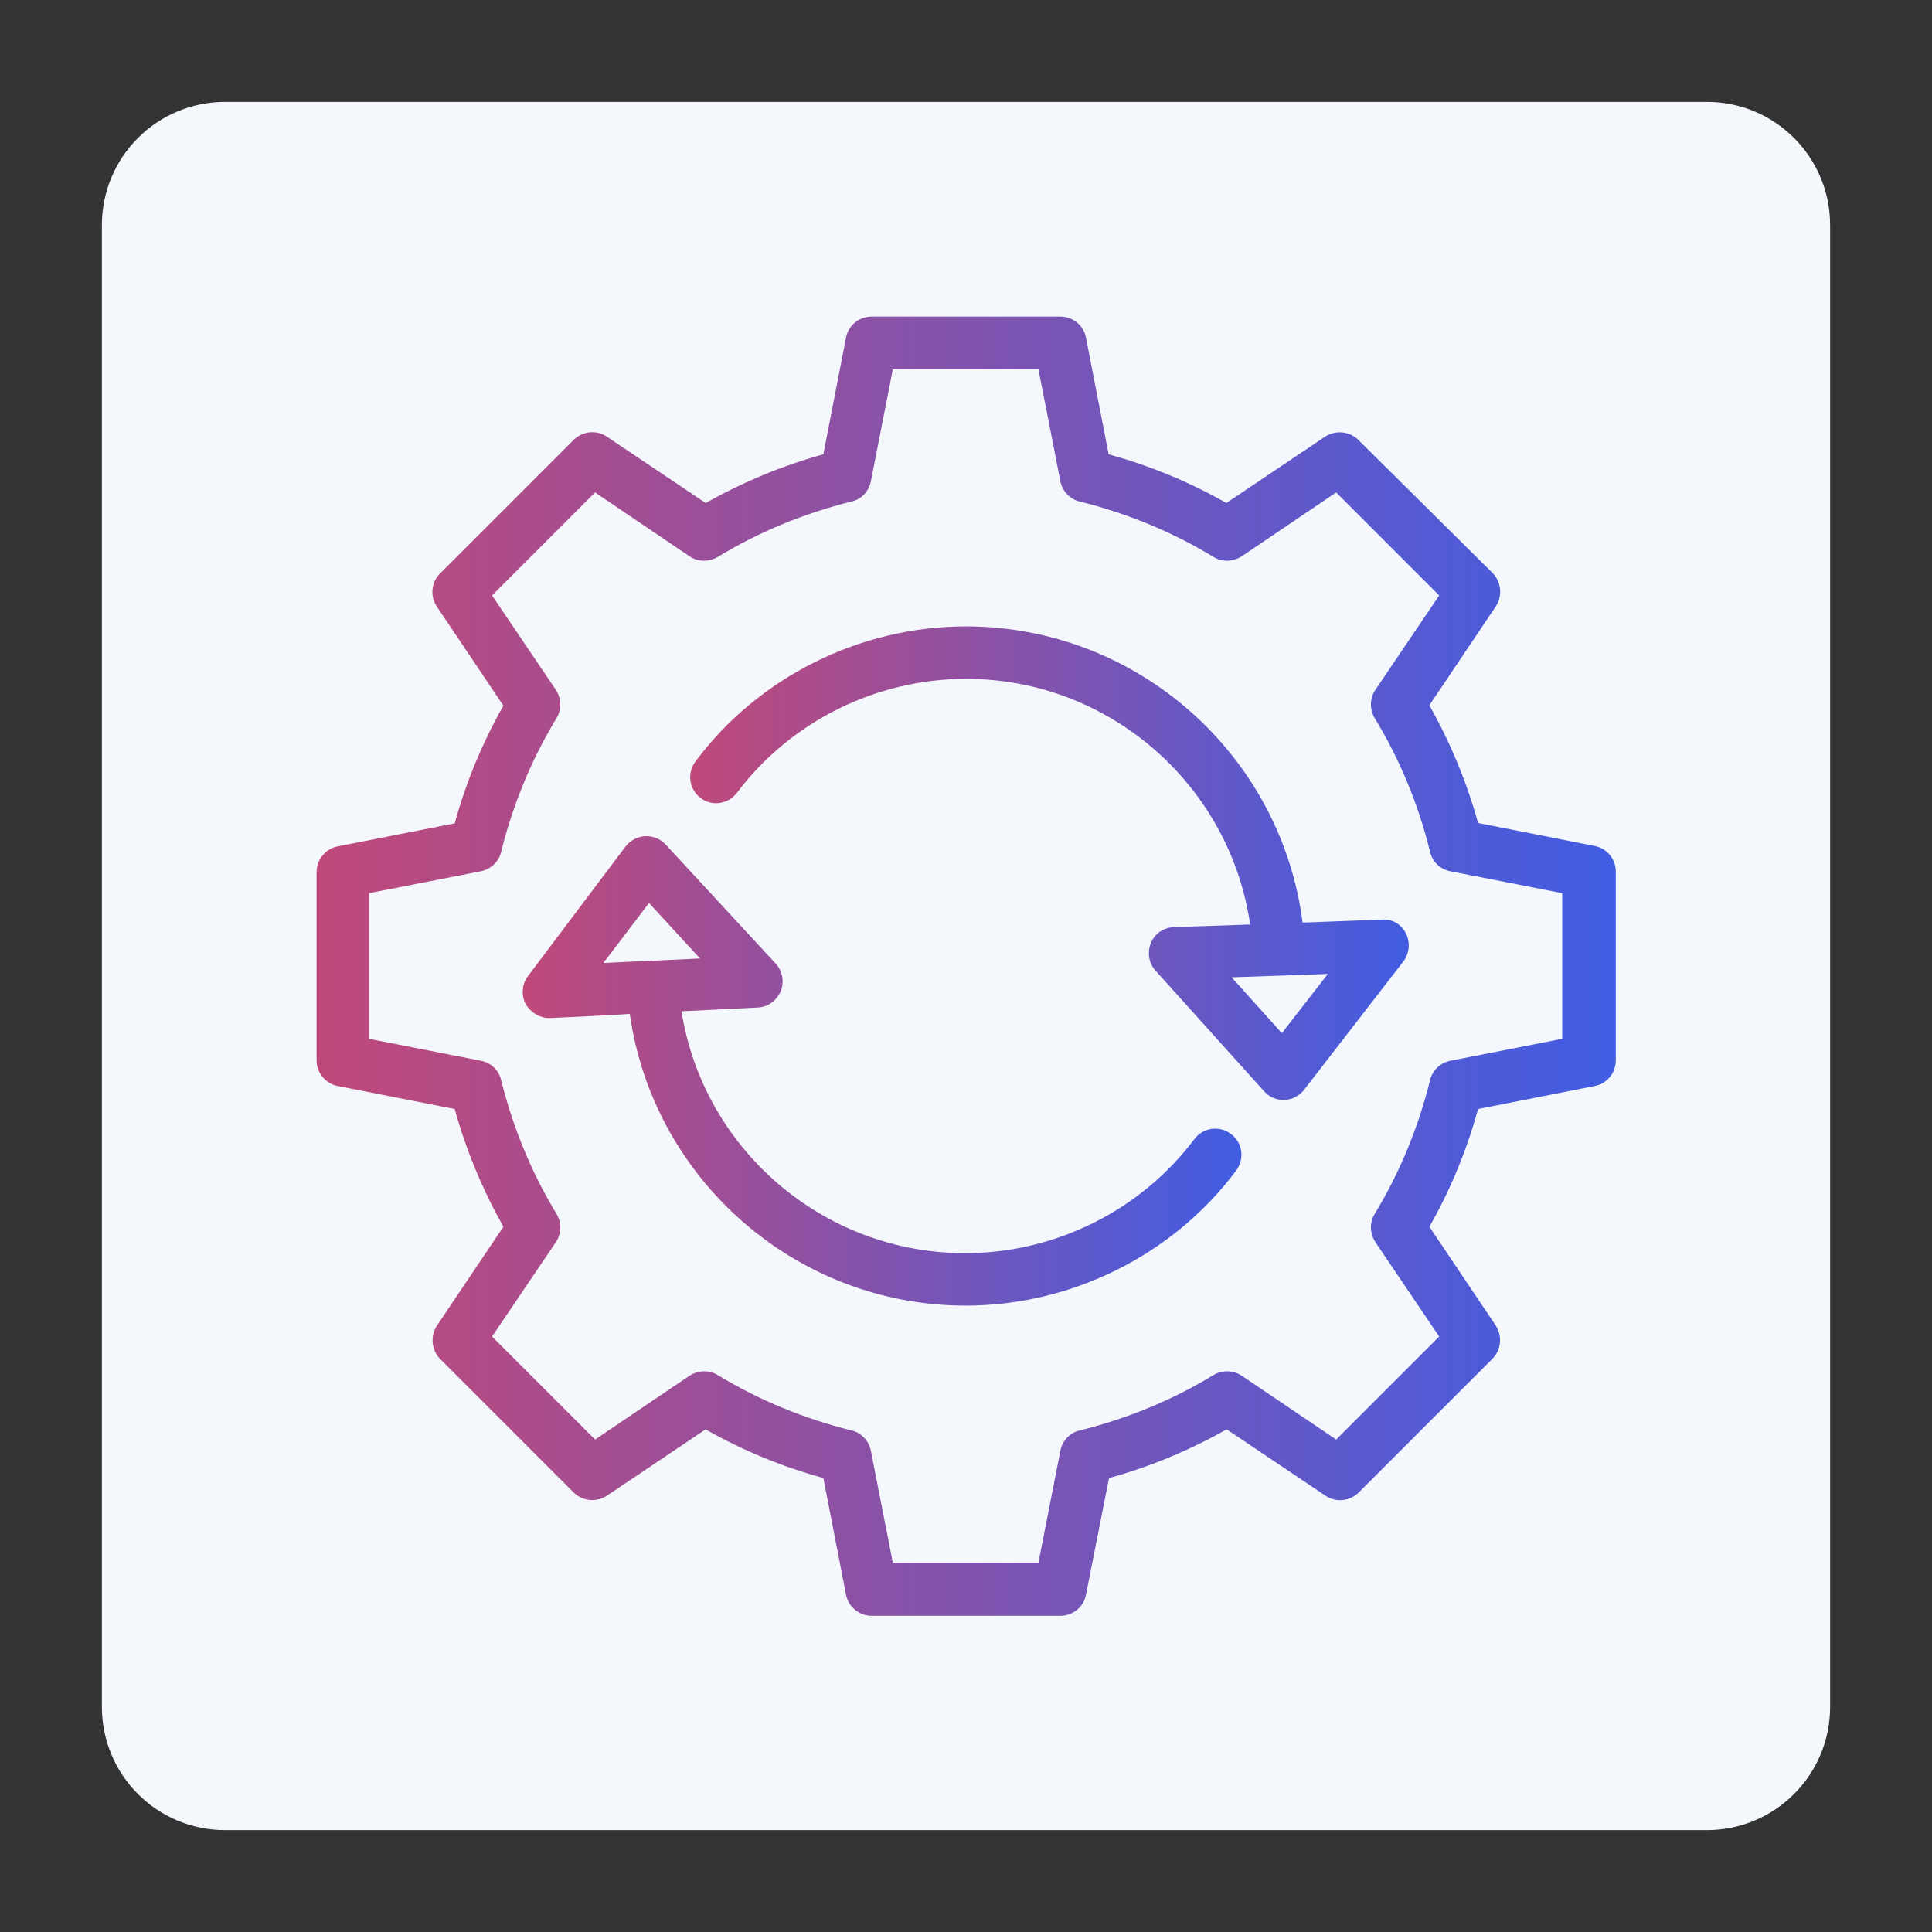 <?xml version="1.0" encoding="utf-8"?>
<!-- Generator: Adobe Illustrator 27.2.0, SVG Export Plug-In . SVG Version: 6.00 Build 0)  -->
<svg version="1.1" id="Flat" xmlns="http://www.w3.org/2000/svg" xmlns:xlink="http://www.w3.org/1999/xlink" x="0px" y="0px"
	 viewBox="0 0 512 512" style="enable-background:new 0 0 512 512;" xml:space="preserve">
<rect x="0" y="0" width="512" height="512" fill="#333333" stroke="none"/>
<style type="text/css">
	.st0{fill:#F4F8FD;}
	.st1{fill:url(#SVGID_1_);}
	.st2{fill:url(#SVGID_00000170265943241195682750000000144492609612443796_);}
	.st3{fill:url(#SVGID_00000135685314969228590260000006795207921687810961_);}
</style>
<path class="st0" d="M59.7,27h392.6c18.1,0,32.7,14.6,32.7,32.7v392.6c0,18.1-14.6,32.7-32.7,32.7H59.7C41.6,485,27,470.4,27,452.3
	V59.7C27,41.6,41.6,27,59.7,27z"/>
<g>
	<linearGradient id="SVGID_1_" gradientUnits="userSpaceOnUse" x1="182.867" y1="228.78" x2="373.375" y2="228.78">
		<stop  offset="0" style="stop-color:#C0497A"/>
		<stop  offset="1" style="stop-color:#415DE2"/>
	</linearGradient>
	<path class="st1" d="M195.3,210.1c14.2-18.9,36.9-30.2,60.7-30.2c38,0,69.9,28.1,75.3,65.1l-20.2,0.7c-2.7,0.1-5.1,1.7-6.1,4.2
		c-1,2.5-0.6,5.3,1.2,7.3l28.8,32c1.3,1.5,3.2,2.3,5.1,2.3c0.1,0,0.2,0,0.3,0c2-0.1,4-1.1,5.2-2.7l26.3-34c1.6-2.1,1.9-5,0.7-7.4
		c-1.2-2.4-3.5-3.9-6.4-3.7l-21,0.8C339.5,200,301.4,166,256,166c-28.1,0-55,13.4-71.7,35.8c-2.3,3.1-1.7,7.4,1.4,9.7
		C188.7,213.8,193,213.1,195.3,210.1L195.3,210.1z M339.7,273.8L326.4,259l25.5-0.9L339.7,273.8z"/>
	
		<linearGradient id="SVGID_00000101796014284126414760000007386153753757584002_" gradientUnits="userSpaceOnUse" x1="138.708" y1="283.774" x2="329.138" y2="283.774">
		<stop  offset="0" style="stop-color:#C0497A"/>
		<stop  offset="1" style="stop-color:#415DE2"/>
	</linearGradient>
	<path style="fill:url(#SVGID_00000101796014284126414760000007386153753757584002_);" d="M145.6,269.8c0.3,0,21-1,21.3-1.1
		c6.2,43.8,44,77.3,89,77.3c28.1,0,55-13.4,71.7-35.8c2.3-3.1,1.7-7.4-1.4-9.7c-3-2.3-7.4-1.7-9.7,1.4
		c-14.2,18.9-36.9,30.2-60.7,30.2c-37.7,0-69.4-27.6-75.2-64.1l20.2-1c2.7-0.1,5-1.8,6.1-4.3c1-2.5,0.5-5.3-1.3-7.3l-29.2-31.6
		c-1.4-1.5-3.4-2.3-5.4-2.2c-2.1,0.1-3.9,1.1-5.2,2.7l-25.9,34.4c-1.6,2.1-1.8,5-0.6,7.4C140.7,268.4,143.1,269.8,145.6,269.8
		L145.6,269.8z M172,239.3l13.5,14.7l-12.6,0.6c-0.1,0-0.2-0.1-0.4-0.1c-0.1,0-0.2,0.1-0.3,0.1l-12.3,0.6L172,239.3z"/>
	
		<linearGradient id="SVGID_00000020385330505566934880000004546265444597973682_" gradientUnits="userSpaceOnUse" x1="83.921" y1="256" x2="428.079" y2="256">
		<stop  offset="0" style="stop-color:#C0497A"/>
		<stop  offset="1" style="stop-color:#415DE2"/>
	</linearGradient>
	<path style="fill:url(#SVGID_00000020385330505566934880000004546265444597973682_);" d="M89.5,287.8l31,6.1
		c3,10.9,7.4,21.4,12.9,31.2l-17.6,26.2c-1.8,2.7-1.5,6.4,0.8,8.8l35.4,35.4c2.3,2.3,6,2.7,8.8,0.9l26.2-17.6
		c9.8,5.6,20.3,9.9,31.2,12.9l6,30.9c0.6,3.2,3.5,5.6,6.8,5.6h50c3.3,0,6.2-2.3,6.8-5.6l6.1-30.9c10.9-3,21.4-7.4,31.2-12.9
		l26.2,17.6c2.7,1.8,6.4,1.5,8.8-0.9l35.4-35.4c2.3-2.3,2.7-6,0.9-8.8l-17.6-26.2c5.6-9.8,9.9-20.3,12.9-31.2l30.9-6.1
		c3.3-0.6,5.6-3.5,5.6-6.8v-50c0-3.3-2.3-6.2-5.6-6.8l-30.9-6.1c-3-10.9-7.4-21.4-12.9-31.2l17.6-26.2c1.8-2.7,1.5-6.4-0.8-8.8
		L360,116.6c-2.3-2.3-6-2.7-8.8-0.9l-26.2,17.6c-9.8-5.6-20.3-9.9-31.2-12.9l-6-30.9c-0.6-3.3-3.5-5.6-6.8-5.6h-50
		c-3.3,0-6.2,2.3-6.8,5.6l-6,30.9c-10.9,3-21.4,7.4-31.2,12.9l-26.2-17.6c-2.7-1.8-6.4-1.5-8.8,0.9L116.6,152
		c-2.3,2.3-2.7,6-0.8,8.8l17.6,26.2c-5.6,9.9-9.9,20.3-12.9,31.2l-31,6.1c-3.2,0.6-5.6,3.5-5.6,6.8v50
		C83.9,284.3,86.3,287.2,89.5,287.8L89.5,287.8z M97.8,236.7l29.6-5.8c2.6-0.5,4.8-2.5,5.4-5.1c3.1-12.5,8-24.5,14.7-35.5
		c1.4-2.3,1.3-5.2-0.2-7.5l-16.9-25l27.3-27.3l25,16.9c2.2,1.5,5.1,1.6,7.5,0.2c11-6.7,23-11.6,35.5-14.7c2.6-0.6,4.6-2.7,5.1-5.4
		l5.8-29.6h38.6l5.8,29.6c0.5,2.6,2.5,4.8,5.1,5.4c12.5,3.1,24.5,8,35.5,14.7c2.3,1.4,5.2,1.3,7.5-0.2l25-16.9l27.3,27.3l-16.9,25
		c-1.5,2.2-1.6,5.1-0.2,7.5c6.7,11,11.6,22.9,14.7,35.5c0.6,2.6,2.7,4.6,5.4,5.1l29.6,5.8v38.6l-29.6,5.8c-2.6,0.5-4.8,2.5-5.4,5.1
		c-3.1,12.5-8,24.5-14.7,35.5c-1.4,2.3-1.3,5.2,0.2,7.5l16.9,25l-27.3,27.3l-25-16.9c-2.2-1.5-5.2-1.6-7.5-0.2
		c-11,6.7-23,11.6-35.5,14.7c-2.6,0.6-4.6,2.7-5.1,5.4l-5.8,29.6h-38.6l-5.8-29.6c-0.5-2.6-2.5-4.8-5.1-5.4
		c-12.5-3.1-24.5-8-35.5-14.7c-2.3-1.4-5.2-1.3-7.5,0.2l-25,16.9l-27.3-27.3l16.9-25c1.5-2.2,1.6-5.1,0.2-7.5
		c-6.7-11-11.6-23-14.7-35.5c-0.6-2.6-2.7-4.6-5.4-5.1l-29.6-5.8L97.8,236.7z"/>
</g>
</svg>
